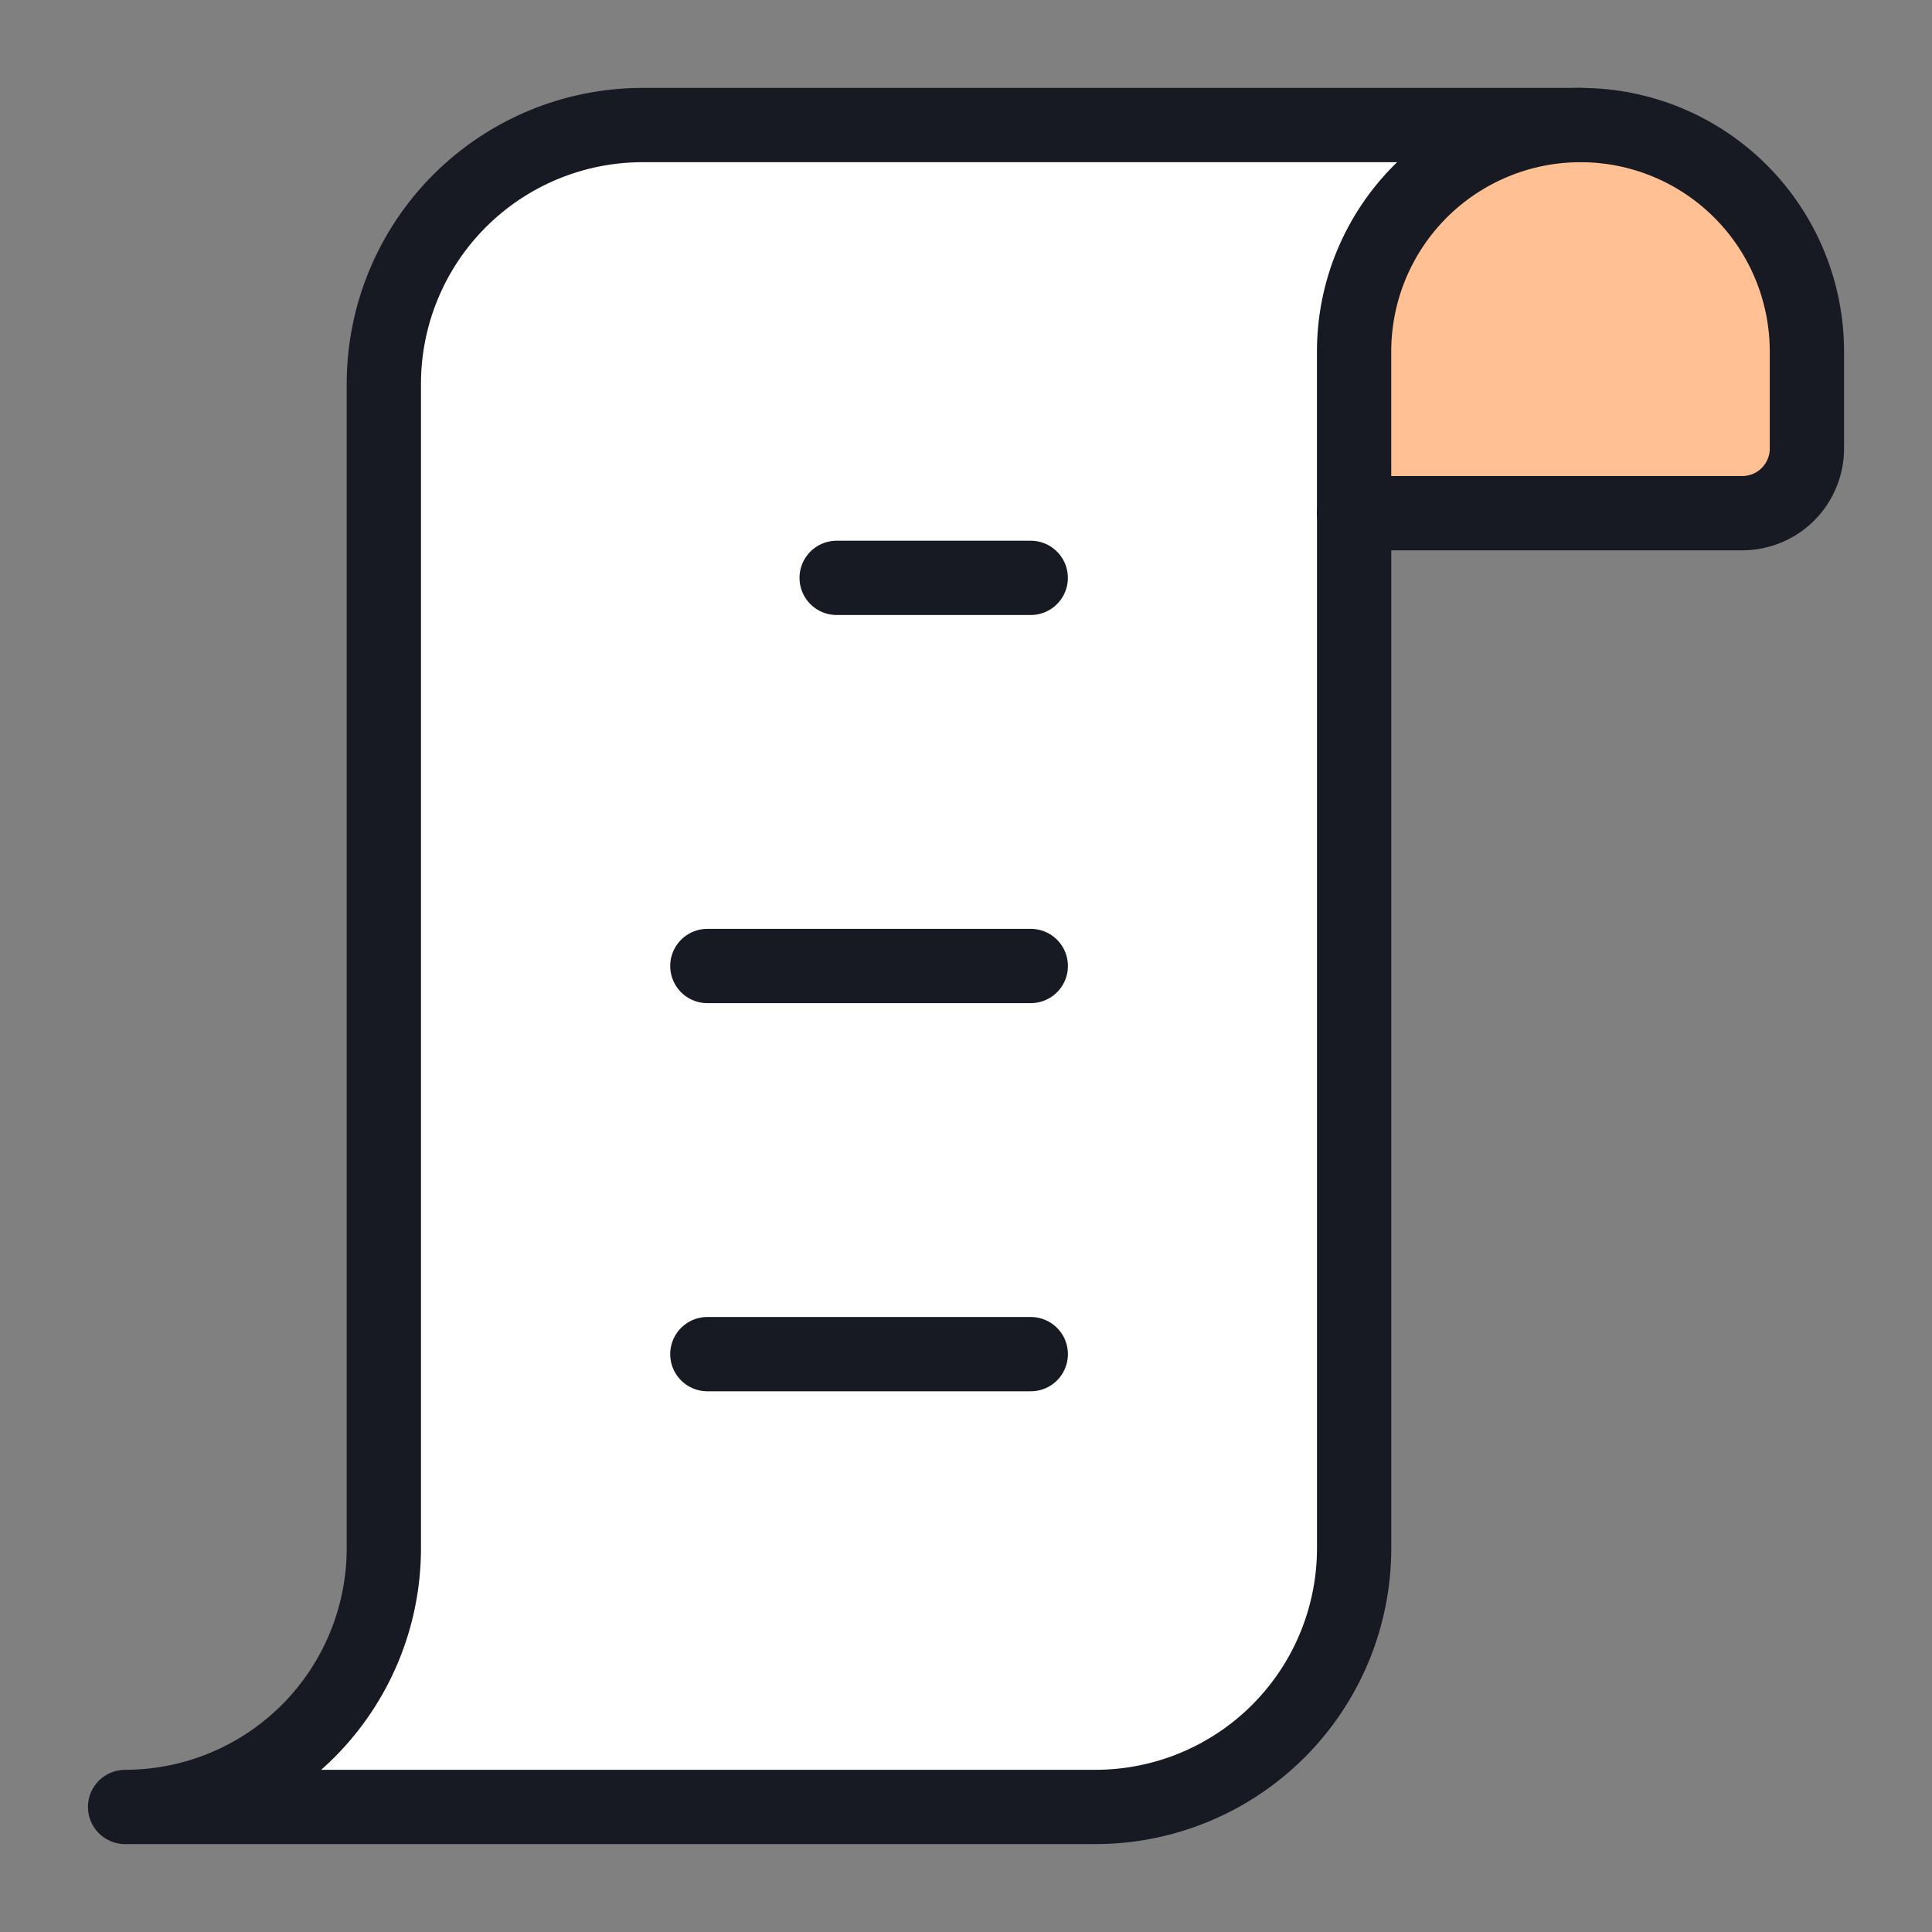 <svg width="40" height="40" viewBox="0 0 40 40" fill="none" xmlns="http://www.w3.org/2000/svg">
<rect x="0" y="0" width="40" height="40" fill="#808080" stroke="none"/>
<path d="M28.036 7.277V32.053C28.036 33.474 27.472 34.837 26.467 35.842C25.462 36.846 24.1 37.411 22.679 37.411H2.59C4.011 37.411 5.373 36.846 6.378 35.842C7.383 34.837 7.947 33.474 7.947 32.053V7.946C7.947 6.526 8.511 5.163 9.516 4.158C10.521 3.154 11.883 2.589 13.304 2.589H32.724C31.481 2.589 30.288 3.083 29.409 3.962C28.53 4.841 28.036 6.034 28.036 7.277Z" fill="white"/>
<path d="M32.723 2.589C33.966 2.589 35.158 3.083 36.037 3.962C36.916 4.841 37.41 6.034 37.41 7.277V9.286C37.41 9.462 37.376 9.636 37.308 9.798C37.241 9.961 37.142 10.108 37.018 10.233C36.894 10.357 36.746 10.456 36.583 10.523C36.421 10.59 36.247 10.625 36.071 10.625H28.035V7.277C28.035 6.661 28.156 6.052 28.392 5.483C28.628 4.914 28.973 4.397 29.408 3.962C29.843 3.527 30.36 3.182 30.929 2.946C31.497 2.71 32.107 2.589 32.723 2.589Z" fill="#FFC093"/>
<path d="M32.723 2.589C33.966 2.589 35.158 3.083 36.037 3.962C36.916 4.841 37.41 6.034 37.41 7.277V9.286C37.41 9.462 37.376 9.636 37.308 9.798C37.241 9.961 37.142 10.108 37.018 10.233C36.894 10.357 36.746 10.456 36.583 10.523C36.421 10.59 36.247 10.625 36.071 10.625H28.035V7.277C28.035 6.661 28.156 6.052 28.392 5.483C28.628 4.914 28.973 4.397 29.408 3.962C29.843 3.527 30.36 3.182 30.929 2.946C31.497 2.71 32.107 2.589 32.723 2.589Z" stroke="#171923" stroke-width="1.538" stroke-linecap="round" stroke-linejoin="round"/>
<path d="M28.036 10.625V32.053C28.036 33.474 27.472 34.837 26.467 35.842C25.462 36.846 24.1 37.411 22.679 37.411H2.59C4.011 37.411 5.373 36.846 6.378 35.842C7.383 34.837 7.947 33.474 7.947 32.053V7.946C7.947 6.526 8.511 5.163 9.516 4.158C10.521 3.154 11.883 2.589 13.304 2.589H32.724" stroke="#171923" stroke-width="1.538" stroke-linecap="round" stroke-linejoin="round"/>
<path d="M17.322 11.964H21.34" stroke="#171923" stroke-width="1.538" stroke-linecap="round" stroke-linejoin="round"/>
<path d="M14.645 20H21.341" stroke="#171923" stroke-width="1.538" stroke-linecap="round" stroke-linejoin="round"/>
<path d="M14.645 28.036H21.341" stroke="#171923" stroke-width="1.538" stroke-linecap="round" stroke-linejoin="round"/>
</svg>
